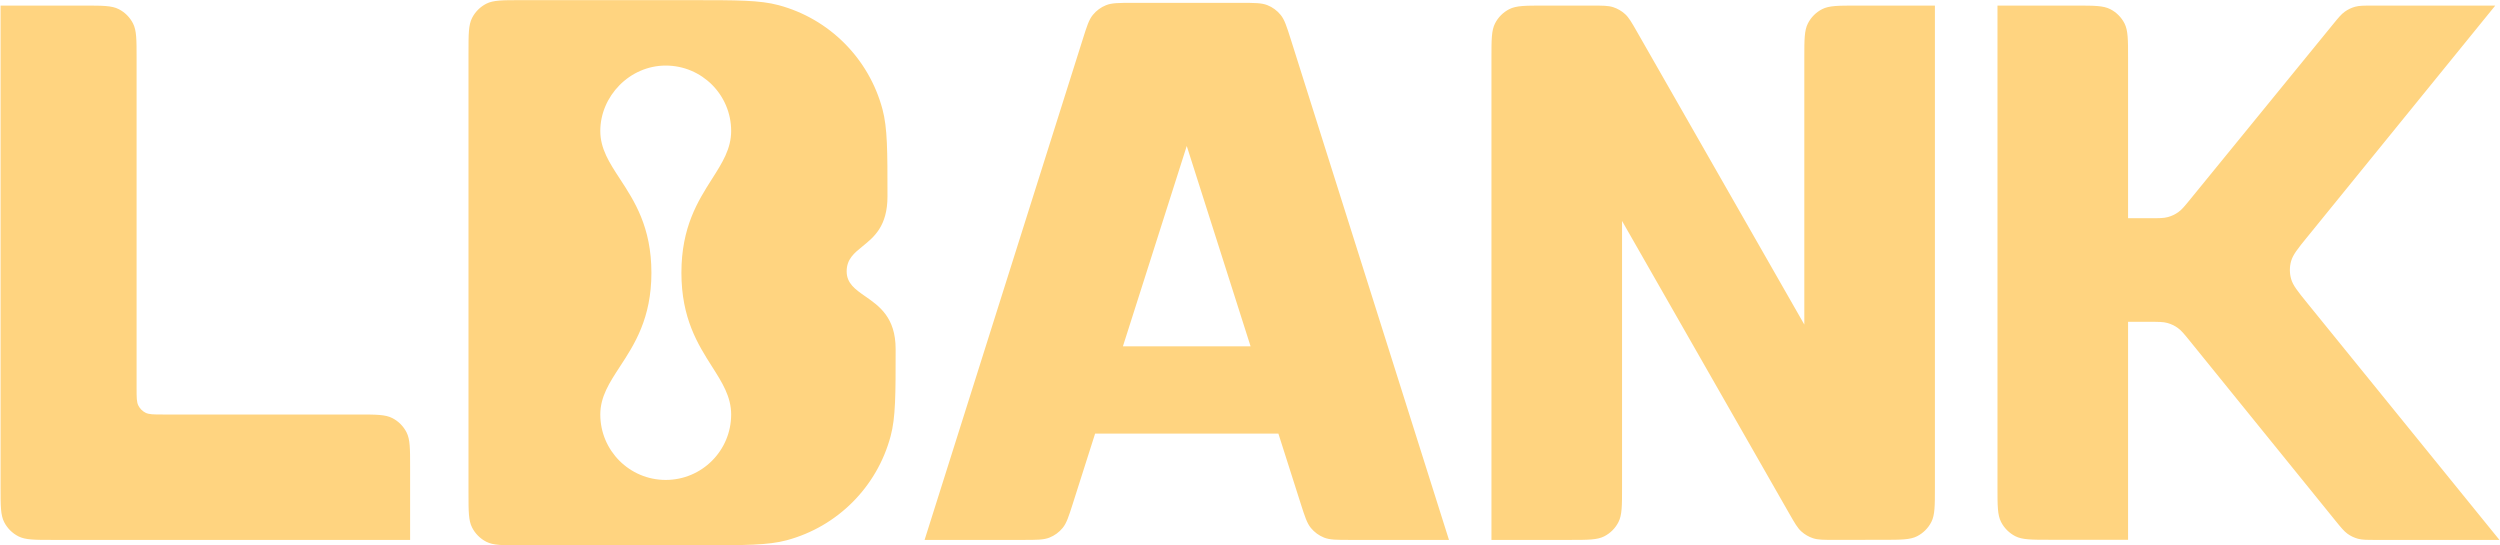 <svg width="110" height="24" viewBox="0 0 110 24" fill="none" xmlns="http://www.w3.org/2000/svg">
<g id="Frame" clip-path="url(#clip0_3864_127111)">
<path id="Vector" fill-rule="evenodd" clip-rule="evenodd" d="M20.771 23.209C20.614 22.901 20.614 22.498 20.614 21.692V2.309C20.614 1.503 20.614 1.1 20.77 0.792C20.908 0.521 21.128 0.301 21.398 0.163C21.706 0.006 22.108 0.006 22.912 0.006H30.43C32.434 0.006 33.436 0.006 34.258 0.227C36.489 0.825 38.231 2.571 38.829 4.807C39.049 5.63 39.049 6.634 39.049 8.642C39.049 9.949 38.458 10.428 37.954 10.836C37.58 11.139 37.253 11.404 37.253 11.941C37.253 12.47 37.634 12.734 38.075 13.041C38.684 13.464 39.408 13.968 39.408 15.359C39.408 17.364 39.408 18.366 39.188 19.188C38.591 21.425 36.848 23.172 34.616 23.771C33.795 23.991 32.795 23.992 30.795 23.992L22.913 23.995C22.108 23.995 21.706 23.995 21.399 23.838C21.128 23.701 20.908 23.48 20.771 23.209ZM48.185 19.078L47.206 22.153C47.022 22.729 46.931 23.017 46.756 23.23C46.602 23.418 46.402 23.564 46.177 23.654C45.921 23.756 45.619 23.756 45.016 23.756H40.682L47.639 1.734C47.821 1.156 47.912 0.867 48.087 0.654C48.241 0.465 48.441 0.318 48.667 0.228C48.923 0.126 49.225 0.126 49.83 0.126H54.604C55.208 0.126 55.511 0.126 55.767 0.228C55.993 0.318 56.192 0.465 56.346 0.653C56.521 0.867 56.612 1.156 56.795 1.733L63.755 23.756H59.419C58.816 23.756 58.514 23.756 58.258 23.654C58.033 23.564 57.834 23.418 57.679 23.23C57.505 23.017 57.413 22.729 57.229 22.153L56.249 19.078H48.185ZM49.408 15.239H55.026L52.217 6.423L49.408 15.239ZM2.324 23.756C1.519 23.756 1.117 23.756 0.81 23.599C0.539 23.461 0.32 23.241 0.182 22.97C0.025 22.662 0.025 22.259 0.025 21.453V0.246H3.711C4.516 0.246 4.918 0.246 5.225 0.403C5.496 0.541 5.715 0.761 5.853 1.032C6.01 1.34 6.01 1.743 6.01 2.549V17.087C6.01 17.49 6.01 17.691 6.088 17.845C6.157 17.981 6.267 18.091 6.402 18.16C6.555 18.238 6.757 18.238 7.159 18.238H15.746C16.551 18.238 16.953 18.238 17.26 18.395C17.531 18.533 17.75 18.753 17.888 19.024C18.045 19.332 18.045 19.735 18.045 20.541V23.756H2.324ZM65.624 2.549C65.624 1.743 65.624 1.34 65.781 1.032C65.918 0.761 66.138 0.541 66.408 0.403C66.716 0.246 67.118 0.246 67.922 0.246H70.038C70.523 0.246 70.765 0.246 70.983 0.317C71.174 0.379 71.351 0.482 71.501 0.618C71.67 0.771 71.791 0.982 72.032 1.404L79.39 14.28V2.549C79.39 1.743 79.39 1.34 79.547 1.032C79.685 0.761 79.904 0.541 80.174 0.403C80.482 0.246 80.884 0.246 81.689 0.246H85.136V21.449C85.136 22.255 85.136 22.657 84.98 22.965C84.842 23.236 84.623 23.456 84.353 23.594C84.046 23.751 83.644 23.751 82.84 23.752L80.724 23.754C80.238 23.755 79.996 23.755 79.778 23.684C79.586 23.622 79.409 23.519 79.259 23.383C79.089 23.23 78.969 23.018 78.727 22.596L71.37 9.722V21.453C71.37 22.259 71.37 22.662 71.213 22.97C71.076 23.241 70.856 23.461 70.585 23.599C70.278 23.756 69.876 23.756 69.072 23.756H65.624V2.549ZM91.337 0.246H87.889V21.447C87.889 22.253 87.889 22.656 88.046 22.964C88.184 23.235 88.404 23.455 88.674 23.593C88.981 23.75 89.383 23.75 90.188 23.75H93.635V14.16H94.576C94.978 14.16 95.179 14.16 95.365 14.211C95.529 14.256 95.685 14.33 95.823 14.43C95.98 14.542 96.107 14.699 96.36 15.011L102.754 22.904C103.008 23.217 103.135 23.373 103.291 23.486C103.429 23.586 103.585 23.66 103.75 23.705C103.936 23.756 104.137 23.756 104.539 23.756H109.975L101.519 13.335C101.098 12.816 100.888 12.557 100.808 12.269C100.737 12.015 100.737 11.747 100.808 11.493C100.889 11.205 101.099 10.946 101.519 10.428L101.52 10.428L109.792 0.246H104.414C104.014 0.246 103.814 0.246 103.628 0.296C103.464 0.341 103.309 0.415 103.171 0.514C103.015 0.625 102.888 0.781 102.635 1.091L96.382 8.756C96.129 9.067 96.002 9.222 95.846 9.334C95.707 9.433 95.552 9.507 95.388 9.551C95.203 9.602 95.003 9.602 94.602 9.602H93.635V2.549C93.635 1.743 93.635 1.34 93.479 1.032C93.341 0.761 93.122 0.541 92.851 0.403C92.544 0.246 92.141 0.246 91.337 0.246ZM31.329 7.872C31.78 7.163 32.171 6.549 32.171 5.763C32.171 4.174 30.882 2.885 29.292 2.885C27.702 2.885 26.413 4.234 26.413 5.763C26.413 6.549 26.814 7.163 27.278 7.872C27.912 8.842 28.662 9.991 28.662 12.001C28.662 14.01 27.912 15.159 27.278 16.129C26.814 16.839 26.413 17.453 26.413 18.238C26.413 19.828 27.702 21.117 29.292 21.117C30.882 21.117 32.171 19.828 32.171 18.238C32.171 17.453 31.78 16.839 31.329 16.129C30.712 15.159 29.982 14.01 29.982 12.001C29.982 9.991 30.712 8.842 31.329 7.872Z" fill="#FFD480"/>
</g>
<defs>
<clipPath id="clip0_3864_127111">
<rect width="109.95" height="24" fill="white" transform="translate(0.025)"/>
</clipPath>
</defs>
</svg>
